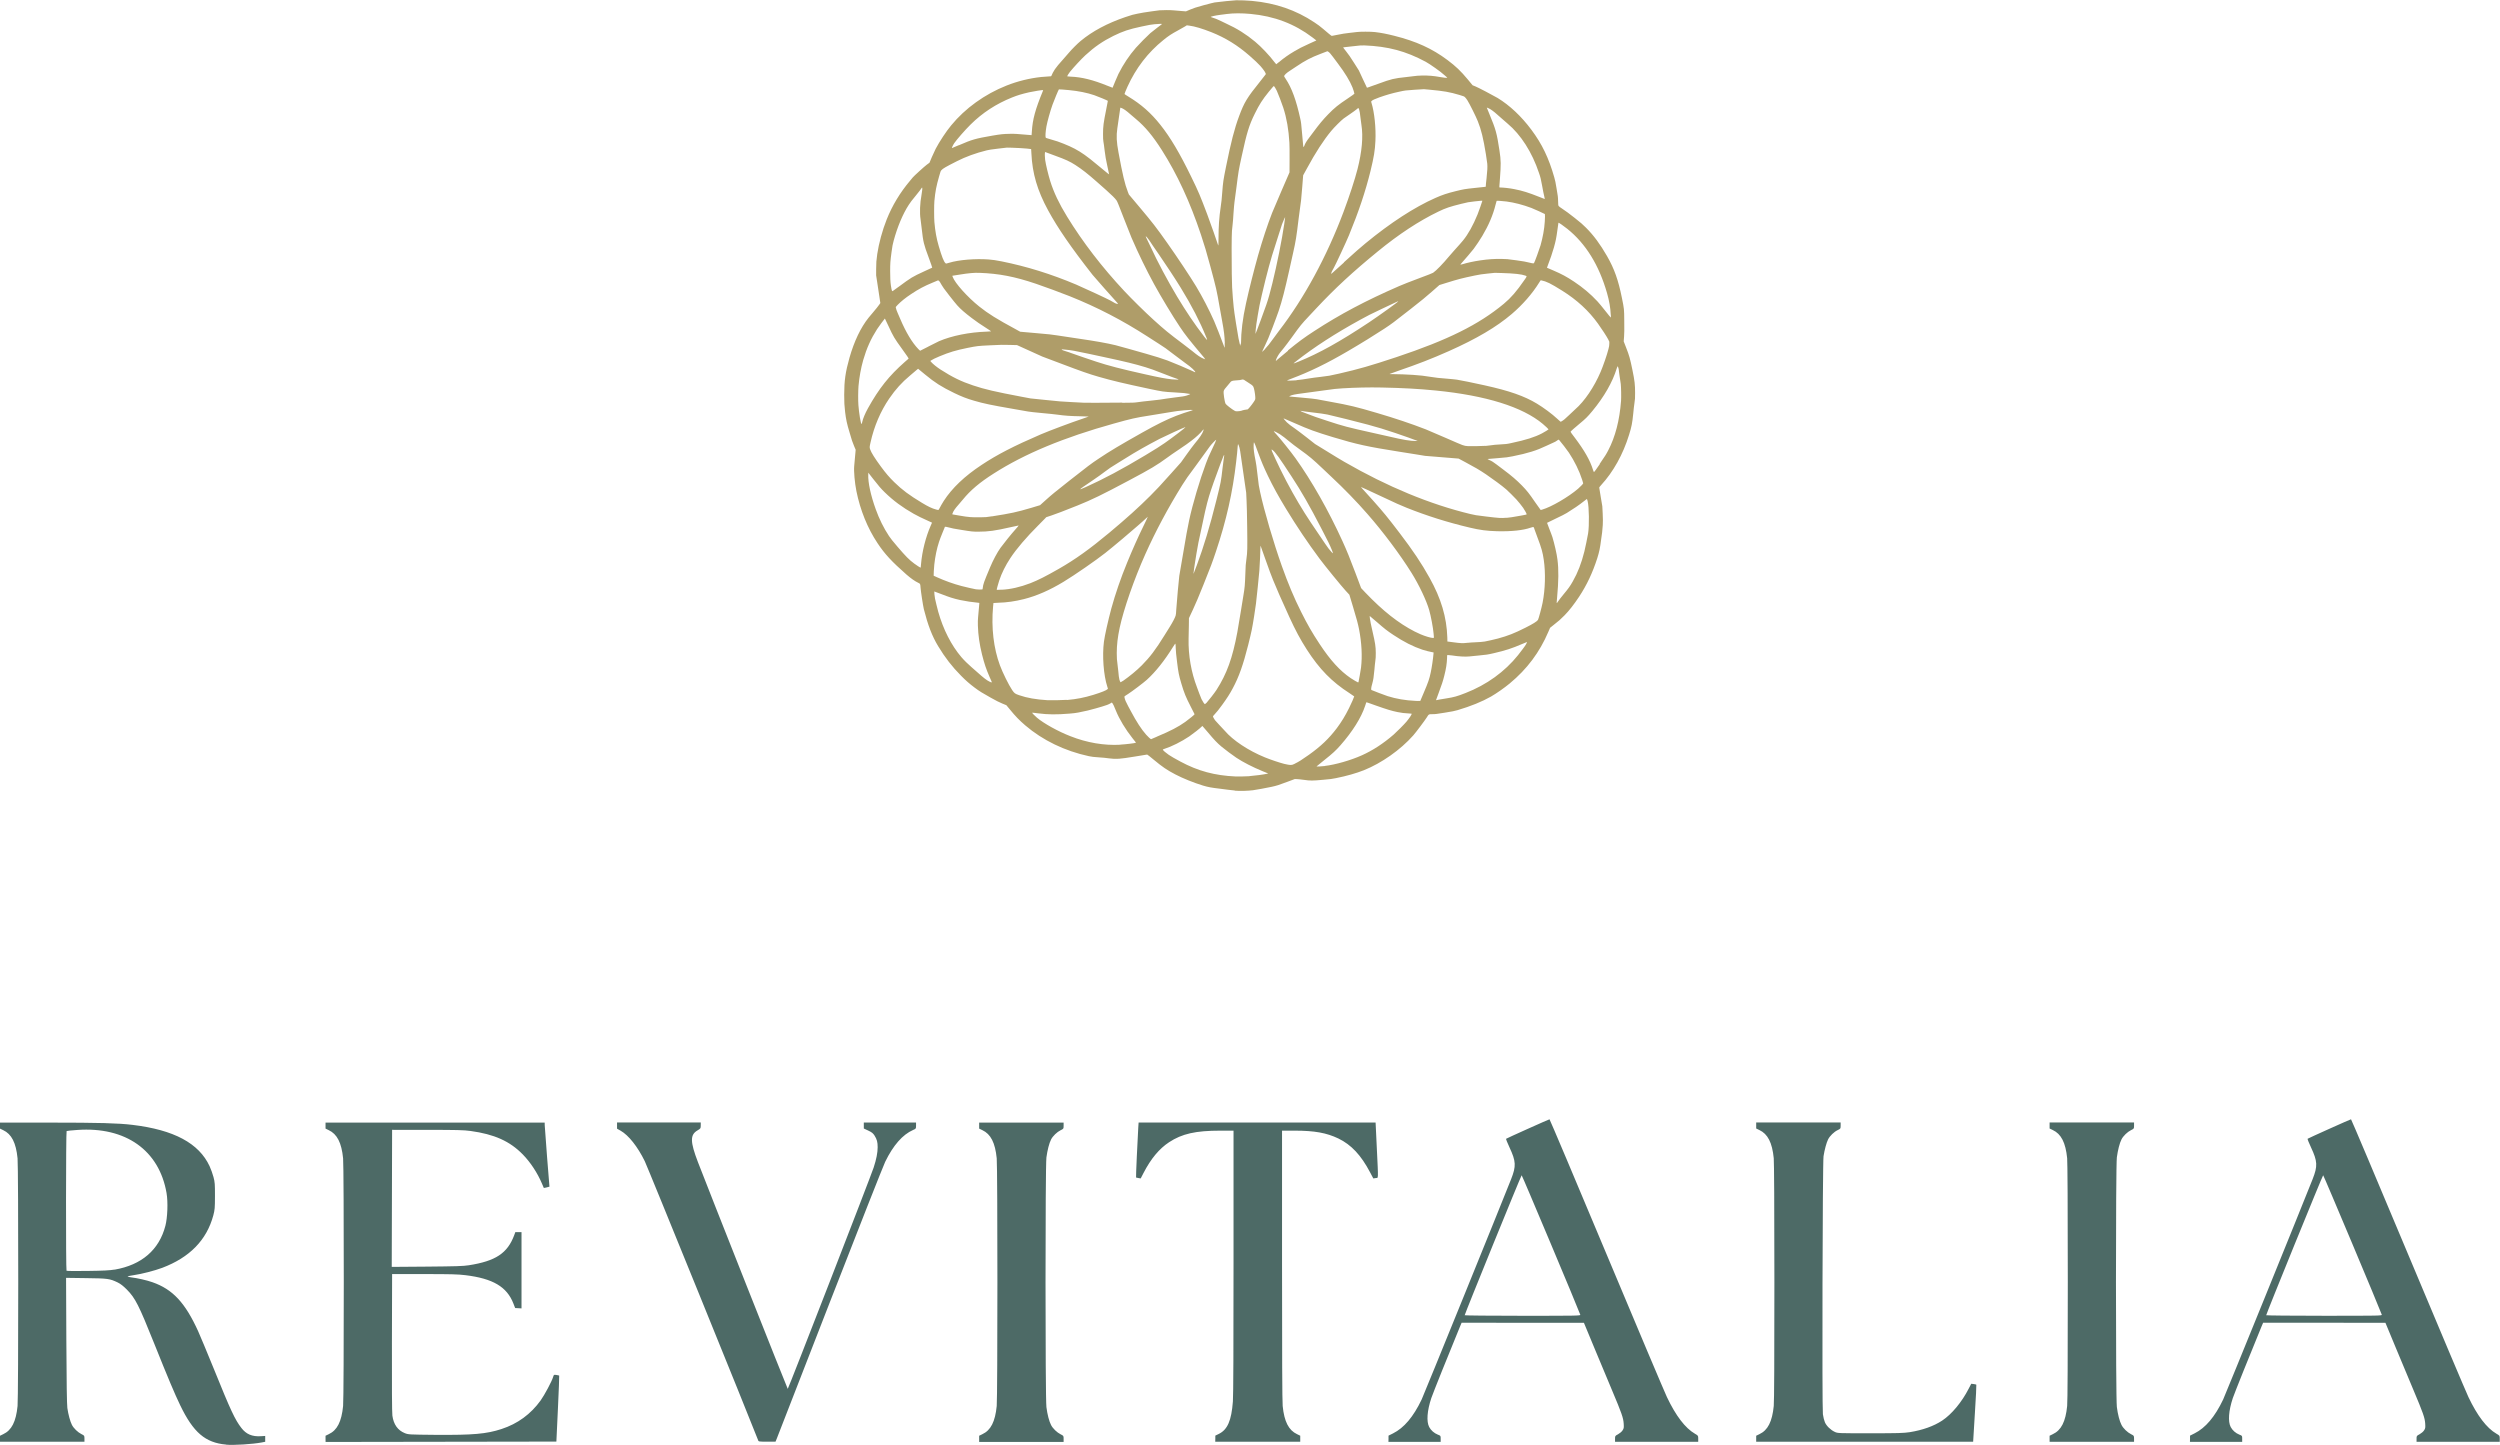 <svg xmlns="http://www.w3.org/2000/svg" xml:space="preserve" id="svg1" version="1.1" viewBox="0 0 27.47 15.875" height="15.875mm" width="27.47mm"><defs id="defs1"></defs><g transform="translate(344.665,289.992)" id="layer1"><path id="path2" d="m -331.099,-281.306 c -0.014,-10e-4 -0.046,-0.005 -0.071,-0.008 -0.025,-0.004 -0.067,-0.009 -0.093,-0.012 -0.093,-0.011 -0.126,-0.017 -0.183,-0.034 -0.099,-0.03 -0.221,-0.079 -0.303,-0.122 -0.092,-0.048 -0.145,-0.084 -0.236,-0.16 -0.039,-0.033 -0.073,-0.059 -0.075,-0.059 -0.002,0 -0.063,0.01 -0.135,0.022 -0.17,0.028 -0.204,0.03 -0.283,0.02 -0.051,-0.007 -0.059,-0.007 -0.111,-0.011 -0.061,-0.004 -0.076,-0.006 -0.111,-0.013 -0.265,-0.057 -0.507,-0.174 -0.7,-0.339 -0.064,-0.055 -0.107,-0.099 -0.169,-0.175 l -0.038,-0.046 -0.046,-0.019 c -0.036,-0.015 -0.064,-0.029 -0.128,-0.065 -0.088,-0.049 -0.123,-0.07 -0.177,-0.111 -0.052,-0.039 -0.095,-0.076 -0.148,-0.13 -0.097,-0.098 -0.175,-0.198 -0.252,-0.326 -0.065,-0.108 -0.112,-0.23 -0.156,-0.405 -0.009,-0.038 -0.033,-0.194 -0.036,-0.236 -0.003,-0.042 -0.003,-0.043 -0.025,-0.053 -0.038,-0.018 -0.079,-0.047 -0.13,-0.091 -0.161,-0.142 -0.238,-0.224 -0.318,-0.345 -0.109,-0.163 -0.19,-0.363 -0.232,-0.572 -0.018,-0.089 -0.03,-0.221 -0.024,-0.276 10e-4,-0.012 0.005,-0.057 0.009,-0.1 l 0.007,-0.078 -0.017,-0.04 c -0.009,-0.022 -0.019,-0.049 -0.023,-0.06 -0.003,-0.011 -0.016,-0.052 -0.027,-0.09 -0.029,-0.095 -0.039,-0.143 -0.049,-0.225 -0.008,-0.069 -0.01,-0.105 -0.01,-0.188 5e-5,-0.156 0.014,-0.252 0.058,-0.408 0.052,-0.182 0.123,-0.331 0.21,-0.44 0.009,-0.012 0.03,-0.037 0.047,-0.056 0.035,-0.041 0.058,-0.07 0.072,-0.09 l 0.01,-0.015 -0.012,-0.081 c -0.007,-0.044 -0.017,-0.113 -0.023,-0.152 l -0.011,-0.071 10e-5,-0.068 c 1.1e-4,-0.07 0.002,-0.096 0.012,-0.166 0.017,-0.116 0.056,-0.261 0.104,-0.381 0.061,-0.153 0.148,-0.297 0.258,-0.427 0.015,-0.017 0.028,-0.033 0.029,-0.035 0.009,-0.012 0.127,-0.12 0.153,-0.139 l 0.03,-0.022 0.026,-0.062 c 0.015,-0.034 0.034,-0.075 0.042,-0.091 0.041,-0.078 0.115,-0.191 0.17,-0.257 0.154,-0.188 0.369,-0.343 0.609,-0.438 0.121,-0.048 0.251,-0.08 0.38,-0.094 0.026,-0.003 0.094,-0.008 0.108,-0.008 0.002,-10e-6 0.004,-0.003 0.006,-0.008 0.004,-0.013 0.021,-0.045 0.037,-0.069 0.019,-0.027 0.044,-0.058 0.093,-0.112 0.021,-0.023 0.049,-0.055 0.062,-0.071 0.03,-0.036 0.094,-0.1 0.128,-0.128 0.13,-0.108 0.294,-0.195 0.49,-0.262 0.03,-0.01 0.065,-0.021 0.078,-0.025 0.026,-0.007 0.086,-0.019 0.122,-0.025 0.013,-0.002 0.051,-0.008 0.087,-0.013 0.035,-0.005 0.075,-0.011 0.09,-0.012 0.037,-0.003 0.12,-0.003 0.157,8.4e-4 0.017,0.002 0.054,0.005 0.082,0.007 l 0.051,0.004 0.047,-0.02 c 0.043,-0.018 0.054,-0.021 0.149,-0.048 0.057,-0.015 0.11,-0.029 0.119,-0.03 0.048,-0.007 0.207,-0.023 0.237,-0.024 0.039,-0.001 0.124,0.002 0.175,0.007 0.258,0.024 0.48,0.1 0.683,0.235 0.041,0.027 0.064,0.044 0.099,0.074 0.051,0.044 0.083,0.07 0.088,0.073 0.005,0.003 0.008,0.003 0.07,-0.01 0.049,-0.01 0.079,-0.015 0.125,-0.02 0.033,-0.004 0.072,-0.008 0.086,-0.01 0.035,-0.005 0.152,-0.005 0.198,2.4e-4 0.068,0.008 0.13,0.02 0.213,0.041 0.24,0.06 0.417,0.141 0.584,0.266 0.092,0.069 0.145,0.119 0.224,0.214 l 0.053,0.064 0.03,0.012 c 0.029,0.011 0.198,0.1 0.244,0.127 0.133,0.081 0.262,0.202 0.372,0.35 0.117,0.157 0.19,0.308 0.251,0.522 0.01,0.034 0.015,0.058 0.026,0.127 0.014,0.082 0.015,0.087 0.016,0.133 10e-4,0.043 0.002,0.048 0.006,0.055 0.003,0.005 0.016,0.015 0.048,0.036 0.032,0.021 0.066,0.046 0.127,0.094 0.072,0.057 0.088,0.071 0.126,0.109 0.085,0.085 0.155,0.18 0.231,0.312 0.08,0.14 0.123,0.261 0.163,0.458 0.025,0.125 0.025,0.119 0.026,0.255 10e-4,0.105 10e-4,0.126 -0.002,0.172 l -0.004,0.052 0.026,0.067 c 0.035,0.089 0.044,0.121 0.07,0.248 0.025,0.121 0.029,0.162 0.029,0.252 0,0.062 -3.4e-4,0.067 -0.007,0.111 -0.004,0.026 -0.01,0.076 -0.013,0.113 -0.011,0.109 -0.018,0.145 -0.046,0.235 -0.066,0.215 -0.174,0.409 -0.308,0.554 -0.011,0.012 -0.02,0.024 -0.02,0.026 0,0.002 0.008,0.049 0.017,0.105 l 0.017,0.101 0.004,0.077 c 0.003,0.068 0.003,0.084 10e-4,0.129 -0.002,0.028 -0.005,0.064 -0.007,0.08 -0.002,0.015 -0.007,0.048 -0.01,0.072 -0.013,0.103 -0.021,0.14 -0.043,0.211 -0.051,0.159 -0.115,0.296 -0.201,0.426 -0.056,0.084 -0.107,0.15 -0.159,0.203 -0.042,0.043 -0.065,0.063 -0.119,0.105 l -0.04,0.032 -0.019,0.044 c -0.095,0.224 -0.234,0.41 -0.425,0.568 -0.058,0.048 -0.142,0.107 -0.204,0.143 -0.1,0.057 -0.224,0.107 -0.369,0.15 -0.036,0.01 -0.054,0.014 -0.142,0.028 -0.092,0.015 -0.103,0.016 -0.132,0.016 -0.042,0 -0.042,-3.8e-4 -0.064,0.036 -0.02,0.032 -0.122,0.168 -0.149,0.198 -0.14,0.158 -0.347,0.304 -0.542,0.382 -0.083,0.033 -0.191,0.064 -0.307,0.087 -0.043,0.009 -0.06,0.011 -0.14,0.018 -0.116,0.011 -0.144,0.011 -0.212,8e-4 -0.026,-0.004 -0.059,-0.007 -0.074,-0.008 l -0.026,-10e-4 -0.083,0.031 c -0.089,0.034 -0.118,0.043 -0.174,0.055 -0.05,0.011 -0.171,0.033 -0.202,0.037 -0.058,0.007 -0.139,0.01 -0.199,0.005 z m 0.163,-0.158 c 0.064,-0.005 0.153,-0.017 0.194,-0.026 l 0.012,-0.003 -0.066,-0.027 c -0.101,-0.041 -0.212,-0.098 -0.284,-0.146 -0.038,-0.025 -0.125,-0.09 -0.162,-0.121 -0.047,-0.039 -0.085,-0.079 -0.149,-0.156 -0.033,-0.04 -0.061,-0.072 -0.062,-0.072 -8.8e-4,0 -0.003,0.002 -0.006,0.005 -0.016,0.018 -0.094,0.079 -0.139,0.11 -0.085,0.057 -0.194,0.112 -0.274,0.137 -0.01,0.003 -0.016,0.006 -0.016,0.008 0,0.007 0.034,0.036 0.065,0.057 0.035,0.023 0.06,0.037 0.128,0.074 0.193,0.104 0.378,0.154 0.608,0.164 0.026,10e-4 0.119,-7.7e-4 0.151,-0.003 z m 0.829,-0.112 c 0.114,-0.013 0.285,-0.062 0.407,-0.117 0.12,-0.054 0.235,-0.129 0.348,-0.227 0.037,-0.033 0.113,-0.109 0.141,-0.142 0.035,-0.042 0.061,-0.082 0.057,-0.088 -6.2e-4,-10e-4 -0.017,-0.002 -0.036,-0.003 -0.041,-0.001 -0.074,-0.006 -0.12,-0.015 -0.064,-0.013 -0.116,-0.029 -0.235,-0.071 -0.083,-0.03 -0.106,-0.038 -0.107,-0.036 -2.7e-4,4.1e-4 -0.006,0.018 -0.013,0.039 -0.042,0.129 -0.139,0.283 -0.271,0.433 -0.05,0.057 -0.088,0.092 -0.174,0.16 -0.045,0.036 -0.084,0.067 -0.086,0.07 -0.004,0.004 -0.004,0.004 0.027,0.003 0.017,-7.8e-4 0.044,-0.003 0.061,-0.005 z m -0.33,-0.025 c 0.045,-0.022 0.073,-0.04 0.154,-0.097 0.132,-0.094 0.221,-0.179 0.307,-0.293 0.05,-0.067 0.092,-0.135 0.134,-0.22 0.025,-0.05 0.057,-0.123 0.057,-0.129 0,-9.7e-4 -0.023,-0.017 -0.051,-0.035 -0.195,-0.125 -0.331,-0.264 -0.47,-0.48 -0.071,-0.111 -0.124,-0.209 -0.193,-0.36 -0.091,-0.199 -0.139,-0.309 -0.178,-0.405 -0.029,-0.072 -0.034,-0.087 -0.088,-0.238 -0.025,-0.072 -0.047,-0.133 -0.048,-0.135 -0.001,-0.003 -0.002,-7.9e-4 -0.002,0.006 -6e-5,0.005 -0.003,0.065 -0.005,0.133 -0.005,0.121 -0.006,0.127 -0.025,0.314 -0.019,0.182 -0.02,0.196 -0.04,0.32 -0.022,0.138 -0.027,0.162 -0.065,0.315 -0.055,0.217 -0.101,0.349 -0.17,0.477 -0.032,0.06 -0.062,0.107 -0.115,0.18 -0.039,0.053 -0.059,0.079 -0.083,0.104 -0.01,0.011 -0.019,0.021 -0.019,0.023 -5e-5,0.006 0.01,0.025 0.022,0.042 0.006,0.008 0.029,0.033 0.05,0.055 0.021,0.022 0.047,0.049 0.057,0.061 0.091,0.107 0.261,0.219 0.442,0.293 0.064,0.026 0.16,0.058 0.21,0.071 0.032,0.008 0.061,0.013 0.077,0.012 0.013,-6e-4 0.018,-0.002 0.041,-0.013 z m -1.919,-0.209 c 0.057,-0.003 0.167,-0.016 0.172,-0.021 5.3e-4,-5.3e-4 -10e-6,-0.002 -10e-4,-0.004 -10e-4,-0.002 -0.018,-0.023 -0.038,-0.048 -0.074,-0.093 -0.143,-0.207 -0.18,-0.299 -0.01,-0.025 -0.021,-0.051 -0.024,-0.057 -0.006,-0.014 -0.019,-0.034 -0.021,-0.034 -8.7e-4,0 -0.008,0.004 -0.015,0.009 -0.018,0.011 -0.05,0.024 -0.094,0.036 -0.02,0.006 -0.051,0.014 -0.069,0.02 -0.057,0.017 -0.113,0.03 -0.19,0.045 -0.028,0.005 -0.055,0.009 -0.096,0.012 -0.147,0.012 -0.238,0.011 -0.347,-0.003 -0.033,-0.004 -0.062,-0.008 -0.064,-0.007 -0.005,8.8e-4 0.026,0.033 0.052,0.055 0.076,0.064 0.235,0.152 0.367,0.203 0.182,0.072 0.37,0.104 0.55,0.094 z m 0.401,-0.087 c 0.151,-0.063 0.237,-0.108 0.314,-0.163 0.04,-0.029 0.104,-0.081 0.102,-0.084 -6.7e-4,-0.002 -0.02,-0.04 -0.043,-0.085 -0.053,-0.103 -0.072,-0.149 -0.103,-0.254 -0.027,-0.092 -0.032,-0.118 -0.046,-0.231 -0.011,-0.088 -0.013,-0.113 -0.015,-0.154 -9e-4,-0.031 -0.002,-0.05 -0.004,-0.051 -0.002,-0.002 -0.009,0.009 -0.027,0.037 -0.093,0.15 -0.191,0.273 -0.287,0.36 -0.033,0.03 -0.164,0.129 -0.205,0.155 -0.02,0.013 -0.038,0.024 -0.039,0.026 -0.002,0.002 -0.002,0.005 -8.8e-4,0.013 0.004,0.023 0.016,0.051 0.04,0.095 0.01,0.018 0.023,0.042 0.029,0.054 0.062,0.117 0.118,0.203 0.169,0.26 0.017,0.02 0.051,0.051 0.054,0.049 6.7e-4,-4e-4 0.028,-0.012 0.061,-0.026 z m 0.546,-0.371 c 0.023,-0.025 0.09,-0.111 0.11,-0.142 0.115,-0.179 0.177,-0.352 0.23,-0.637 0.011,-0.06 0.021,-0.12 0.04,-0.239 0.007,-0.045 0.018,-0.114 0.025,-0.154 0.017,-0.101 0.018,-0.118 0.023,-0.253 0.002,-0.079 0.004,-0.105 0.012,-0.16 0.01,-0.07 0.011,-0.109 0.008,-0.343 -0.002,-0.146 -0.004,-0.24 -0.007,-0.298 l -0.004,-0.084 -0.026,-0.18 c -0.014,-0.099 -0.028,-0.196 -0.031,-0.215 -0.006,-0.047 -0.012,-0.084 -0.018,-0.104 -0.005,-0.017 -0.012,-0.035 -0.015,-0.035 -9.3e-4,0 -0.002,0.009 -0.003,0.02 -0.003,0.042 -0.01,0.118 -0.017,0.173 -0.038,0.334 -0.108,0.647 -0.223,0.989 -0.041,0.122 -0.055,0.16 -0.135,0.359 -0.06,0.149 -0.084,0.206 -0.118,0.279 l -0.043,0.092 -10e-4,0.081 c -7.7e-4,0.045 -0.002,0.11 -0.003,0.145 -0.004,0.183 0.029,0.37 0.093,0.536 0.006,0.014 0.017,0.043 0.024,0.065 0.008,0.021 0.019,0.05 0.025,0.063 0.012,0.025 0.032,0.055 0.037,0.055 0.002,0 0.008,-0.006 0.015,-0.012 z m 2.389,-0.114 c 0.049,-0.115 0.061,-0.15 0.076,-0.222 0.011,-0.05 0.026,-0.151 0.03,-0.203 l 10e-4,-0.016 -0.016,-0.003 c -0.025,-0.004 -0.074,-0.017 -0.106,-0.027 -0.102,-0.034 -0.205,-0.086 -0.319,-0.162 -0.068,-0.045 -0.1,-0.07 -0.181,-0.141 -0.044,-0.038 -0.08,-0.069 -0.08,-0.068 -3e-4,4.1e-4 7.1e-4,0.012 0.002,0.025 0.004,0.03 0.012,0.072 0.03,0.149 0.028,0.121 0.035,0.162 0.035,0.234 5e-5,0.043 -8e-4,0.058 -0.005,0.086 -0.003,0.018 -0.007,0.062 -0.01,0.097 -0.007,0.079 -0.012,0.111 -0.024,0.154 -0.012,0.041 -0.015,0.065 -0.008,0.069 0.011,0.006 0.152,0.059 0.177,0.067 0.095,0.03 0.196,0.047 0.304,0.052 0.02,9.3e-4 0.04,0.002 0.045,0.001 l 0.01,-2.7e-4 z m -3.924,0.082 c 0.112,-0.01 0.191,-0.026 0.293,-0.057 0.09,-0.028 0.142,-0.049 0.155,-0.062 l 0.005,-0.006 -0.007,-0.022 c -0.041,-0.125 -0.057,-0.34 -0.037,-0.494 0.009,-0.069 0.046,-0.233 0.081,-0.364 0.044,-0.16 0.104,-0.335 0.174,-0.505 0.059,-0.144 0.119,-0.279 0.178,-0.399 0.038,-0.079 0.048,-0.099 0.048,-0.104 0,-10e-4 -0.004,0.002 -0.009,0.008 -0.005,0.006 -0.026,0.024 -0.046,0.042 -0.02,0.017 -0.046,0.04 -0.058,0.051 -0.05,0.045 -0.27,0.231 -0.353,0.296 -0.097,0.077 -0.338,0.244 -0.459,0.317 -0.152,0.092 -0.293,0.154 -0.435,0.19 -0.094,0.024 -0.191,0.038 -0.284,0.04 -0.028,7.3e-4 -0.051,0.002 -0.051,0.003 -5.1e-4,8.2e-4 -0.002,0.018 -0.004,0.039 -0.021,0.234 0.006,0.458 0.075,0.645 0.031,0.083 0.097,0.217 0.135,0.273 0.024,0.035 0.03,0.04 0.077,0.056 0.086,0.03 0.184,0.047 0.312,0.055 0.03,0.002 0.177,-8.4e-4 0.211,-0.004 z m 4.093,-0.005 c 0.012,-0.002 0.048,-0.008 0.079,-0.013 0.082,-0.013 0.116,-0.022 0.21,-0.059 0.232,-0.09 0.431,-0.234 0.577,-0.416 0.037,-0.047 0.078,-0.101 0.087,-0.118 0.009,-0.015 0.013,-0.026 0.01,-0.026 -10e-4,0 -0.025,0.01 -0.054,0.022 -0.106,0.046 -0.182,0.071 -0.304,0.099 -0.072,0.017 -0.088,0.019 -0.174,0.027 -0.044,0.004 -0.089,0.009 -0.101,0.01 -0.042,0.005 -0.125,-3.5e-4 -0.189,-0.011 -0.014,-0.002 -0.032,-0.004 -0.04,-0.004 l -0.014,6.4e-4 -10e-4,0.035 c -0.002,0.058 -0.011,0.116 -0.03,0.19 -0.014,0.057 -0.029,0.103 -0.063,0.193 -0.015,0.041 -0.028,0.075 -0.028,0.076 0,0.001 0.003,0.001 0.007,-2e-5 0.004,-10e-4 0.017,-0.004 0.029,-0.006 z m -4.916,-0.193 c -0.002,-0.004 -0.013,-0.03 -0.026,-0.059 -0.036,-0.083 -0.055,-0.138 -0.081,-0.241 -0.028,-0.112 -0.043,-0.216 -0.046,-0.32 -9.4e-4,-0.042 -4.1e-4,-0.062 0.002,-0.089 0.005,-0.045 0.014,-0.151 0.014,-0.157 0,-0.004 -0.002,-0.004 -0.021,-0.006 -0.051,-0.004 -0.129,-0.016 -0.191,-0.029 -0.072,-0.016 -0.119,-0.031 -0.211,-0.067 -0.039,-0.015 -0.072,-0.028 -0.072,-0.027 -0.002,0.002 0.003,0.054 0.008,0.079 0.005,0.025 0.024,0.101 0.035,0.143 0.055,0.195 0.144,0.37 0.255,0.5 0.026,0.031 0.077,0.081 0.109,0.108 0.015,0.013 0.044,0.038 0.065,0.057 0.067,0.06 0.102,0.088 0.135,0.104 0.024,0.012 0.026,0.012 0.022,0.003 z m 1.437,-0.009 c 0.08,-0.056 0.152,-0.115 0.212,-0.175 0.088,-0.089 0.151,-0.171 0.249,-0.33 0.018,-0.029 0.044,-0.071 0.058,-0.093 0.029,-0.046 0.058,-0.101 0.064,-0.123 0.003,-0.011 0.005,-0.027 0.007,-0.068 0.002,-0.047 0.031,-0.364 0.033,-0.368 5.4e-4,-8.7e-4 0.017,-0.098 0.037,-0.216 0.038,-0.226 0.053,-0.309 0.071,-0.393 0.038,-0.178 0.116,-0.442 0.185,-0.627 0.021,-0.057 0.03,-0.078 0.063,-0.147 0.037,-0.078 0.051,-0.11 0.05,-0.113 -10e-4,-0.004 -0.048,0.044 -0.068,0.07 -0.01,0.013 -0.033,0.045 -0.052,0.072 -0.019,0.027 -0.068,0.095 -0.109,0.15 -0.083,0.111 -0.103,0.14 -0.144,0.205 -0.156,0.251 -0.294,0.509 -0.407,0.762 -0.123,0.275 -0.238,0.605 -0.281,0.807 -0.022,0.103 -0.032,0.189 -0.032,0.278 -1e-5,0.054 0.002,0.082 0.009,0.131 0.002,0.016 0.006,0.048 0.008,0.07 0.003,0.041 0.008,0.075 0.012,0.091 0.003,0.013 0.011,0.029 0.013,0.029 0.001,0 0.011,-0.006 0.023,-0.014 z m 2.592,0.011 c 0.003,-0.011 0.025,-0.135 0.028,-0.16 0.015,-0.127 0.007,-0.273 -0.022,-0.423 -0.013,-0.063 -0.022,-0.099 -0.066,-0.245 l -0.04,-0.133 -0.039,-0.042 c -0.046,-0.05 -0.229,-0.274 -0.29,-0.356 -0.125,-0.168 -0.249,-0.352 -0.367,-0.546 -0.083,-0.136 -0.146,-0.251 -0.2,-0.364 -0.051,-0.108 -0.066,-0.143 -0.113,-0.27 -0.042,-0.114 -0.041,-0.112 -0.043,-0.066 -0.002,0.041 0.005,0.093 0.022,0.176 0.005,0.024 0.012,0.071 0.02,0.146 0.015,0.129 0.014,0.123 0.029,0.193 0.044,0.205 0.149,0.561 0.239,0.814 0.068,0.191 0.133,0.347 0.212,0.504 0.069,0.138 0.12,0.227 0.204,0.354 0.119,0.18 0.223,0.293 0.34,0.373 0.024,0.016 0.078,0.048 0.082,0.048 8.1e-4,0 0.002,-0.002 0.003,-0.004 z m 1.203,-0.433 c 0.021,-0.002 0.052,-0.005 0.07,-0.005 0.051,-0.002 0.093,-0.005 0.115,-0.009 0.03,-0.005 0.102,-0.022 0.145,-0.033 0.11,-0.03 0.179,-0.057 0.302,-0.119 0.083,-0.042 0.124,-0.067 0.137,-0.085 0.006,-0.008 0.041,-0.137 0.051,-0.189 0.029,-0.149 0.034,-0.326 0.013,-0.471 -0.012,-0.084 -0.025,-0.13 -0.071,-0.251 -0.012,-0.032 -0.025,-0.069 -0.03,-0.082 -0.004,-0.014 -0.009,-0.026 -0.01,-0.026 -0.003,-0.003 -0.015,-0.002 -0.033,0.005 -0.083,0.029 -0.21,0.043 -0.369,0.039 -0.112,-0.003 -0.189,-0.013 -0.298,-0.039 -0.246,-0.058 -0.476,-0.131 -0.694,-0.218 -0.077,-0.031 -0.102,-0.042 -0.308,-0.139 -0.107,-0.05 -0.195,-0.091 -0.196,-0.09 -6.4e-4,6.4e-4 0.005,0.007 0.012,0.015 0.007,0.007 0.062,0.069 0.123,0.136 0.112,0.126 0.155,0.178 0.29,0.355 0.144,0.189 0.241,0.333 0.329,0.492 0.127,0.227 0.188,0.433 0.195,0.654 l 10e-4,0.046 0.006,6.2e-4 c 0.004,3.4e-4 0.028,0.004 0.054,0.007 0.088,0.012 0.109,0.013 0.164,0.006 z m -0.374,-0.058 c -5.5e-4,-0.003 -0.003,-0.024 -0.004,-0.046 -0.005,-0.06 -0.03,-0.193 -0.048,-0.255 -0.03,-0.105 -0.111,-0.276 -0.194,-0.409 -0.126,-0.202 -0.313,-0.452 -0.486,-0.649 -0.115,-0.132 -0.259,-0.28 -0.393,-0.405 -0.029,-0.027 -0.07,-0.066 -0.093,-0.088 -0.117,-0.111 -0.147,-0.136 -0.258,-0.216 -0.041,-0.029 -0.089,-0.066 -0.109,-0.083 -0.043,-0.036 -0.079,-0.064 -0.108,-0.083 -0.024,-0.015 -0.062,-0.035 -0.067,-0.033 -0.002,4.1e-4 0.011,0.015 0.03,0.036 0.04,0.043 0.161,0.194 0.208,0.26 0.179,0.25 0.363,0.574 0.517,0.912 0.049,0.107 0.083,0.192 0.143,0.351 l 0.062,0.165 0.047,0.05 c 0.193,0.202 0.365,0.337 0.541,0.427 0.02,0.01 0.049,0.024 0.064,0.03 0.051,0.022 0.115,0.041 0.139,0.041 0.008,1.6e-4 0.008,-1.8e-4 0.007,-0.006 z m 1.355,-0.384 c 0.019,-0.027 0.046,-0.063 0.069,-0.09 0.055,-0.066 0.072,-0.09 0.102,-0.143 0.055,-0.096 0.095,-0.2 0.127,-0.328 0.011,-0.045 0.033,-0.152 0.041,-0.198 0.014,-0.085 0.011,-0.294 -0.005,-0.355 -0.004,-0.015 -0.007,-0.024 -0.009,-0.024 -7.1e-4,0 -0.014,0.01 -0.03,0.023 -0.054,0.043 -0.119,0.087 -0.189,0.13 -0.025,0.015 -0.058,0.032 -0.126,0.064 -0.051,0.024 -0.092,0.044 -0.092,0.045 -3.2e-4,9.5e-4 0.011,0.03 0.024,0.064 0.014,0.034 0.029,0.076 0.035,0.093 0.021,0.069 0.048,0.184 0.055,0.244 0.015,0.111 0.013,0.241 -0.004,0.424 -0.005,0.051 -0.005,0.056 -0.002,0.056 10e-4,0 0.004,-0.002 0.005,-0.005 z m -6.106,-0.141 c 0.096,-0.004 0.206,-0.029 0.317,-0.072 0.086,-0.034 0.164,-0.073 0.311,-0.157 0.182,-0.104 0.341,-0.218 0.558,-0.399 0.189,-0.158 0.324,-0.28 0.448,-0.404 0.077,-0.077 0.101,-0.103 0.23,-0.247 l 0.108,-0.121 0.062,-0.087 c 0.034,-0.048 0.074,-0.101 0.088,-0.118 0.058,-0.069 0.085,-0.11 0.096,-0.144 0.004,-0.014 0.002,-0.017 -0.005,-0.007 -0.028,0.036 -0.073,0.078 -0.13,0.121 -0.035,0.027 -0.055,0.041 -0.144,0.101 -0.041,0.027 -0.094,0.064 -0.118,0.082 -0.112,0.082 -0.183,0.125 -0.419,0.25 -0.302,0.161 -0.408,0.212 -0.564,0.275 -0.163,0.065 -0.233,0.092 -0.287,0.11 l -0.06,0.02 -0.013,0.014 c -0.007,0.008 -0.041,0.042 -0.074,0.075 -0.132,0.132 -0.239,0.257 -0.307,0.36 -0.054,0.082 -0.095,0.164 -0.123,0.248 -0.012,0.037 -0.029,0.1 -0.027,0.101 6.4e-4,6.3e-4 0.007,7.2e-4 0.013,1.8e-4 0.007,-5.2e-4 0.025,-10e-4 0.041,-0.002 z m -0.216,-0.003 c 0.008,-10e-4 0.008,-10e-4 0.009,-0.013 0.005,-0.047 0.011,-0.063 0.081,-0.23 0.032,-0.077 0.08,-0.167 0.115,-0.215 0.03,-0.042 0.122,-0.156 0.161,-0.199 0.024,-0.027 0.04,-0.046 0.038,-0.046 -0.002,-3.4e-4 -0.042,0.008 -0.089,0.019 -0.171,0.039 -0.244,0.049 -0.351,0.049 -0.068,-2e-5 -0.071,-3.8e-4 -0.198,-0.021 -0.071,-0.011 -0.1,-0.017 -0.119,-0.023 -0.014,-0.004 -0.031,-0.008 -0.039,-0.009 l -0.014,-10e-4 -0.027,0.066 c -0.015,0.036 -0.032,0.081 -0.038,0.1 -0.025,0.076 -0.042,0.16 -0.052,0.25 -0.003,0.032 -0.009,0.121 -0.007,0.122 4e-4,3.2e-4 0.016,0.008 0.035,0.016 0.089,0.04 0.177,0.072 0.271,0.097 0.046,0.012 0.134,0.032 0.157,0.036 0.022,0.003 0.054,0.004 0.067,0.002 z m 2.361,-0.264 c 0.076,-0.205 0.144,-0.429 0.216,-0.718 0.05,-0.199 0.051,-0.208 0.067,-0.349 0.005,-0.042 0.011,-0.091 0.014,-0.109 0.006,-0.037 0.006,-0.036 0.003,-0.036 -0.003,0 -0.006,0.008 -0.04,0.096 -0.057,0.151 -0.1,0.273 -0.125,0.355 -0.029,0.098 -0.048,0.181 -0.117,0.511 -0.005,0.023 -0.014,0.078 -0.022,0.123 -0.007,0.045 -0.015,0.09 -0.016,0.1 -0.004,0.019 -0.016,0.11 -0.016,0.116 2.1e-4,0.005 7.8e-4,0.004 0.035,-0.087 z m -3.033,0.02 c 5.3e-4,-0.003 0.002,-0.018 0.003,-0.033 0.012,-0.143 0.052,-0.3 0.107,-0.425 0.008,-0.017 0.014,-0.032 0.014,-0.032 0,-3e-4 -0.024,-0.011 -0.052,-0.024 -0.062,-0.028 -0.1,-0.046 -0.15,-0.074 -0.122,-0.069 -0.223,-0.143 -0.318,-0.236 -0.042,-0.041 -0.066,-0.069 -0.127,-0.147 l -0.053,-0.068 -6.8e-4,0.022 c -0.003,0.087 0.027,0.226 0.082,0.379 0.038,0.106 0.088,0.208 0.146,0.295 0.02,0.03 0.038,0.052 0.094,0.118 0.091,0.106 0.127,0.143 0.184,0.185 0.021,0.016 0.064,0.044 0.069,0.044 8.7e-4,8e-5 0.002,-0.002 0.003,-0.005 z m 4.519,-0.186 c -0.025,-0.061 -0.043,-0.098 -0.117,-0.24 -0.131,-0.253 -0.218,-0.405 -0.327,-0.571 -0.137,-0.21 -0.178,-0.267 -0.209,-0.291 -0.008,-0.006 -0.01,-0.007 -0.011,-0.004 -9.6e-4,0.005 0.007,0.027 0.015,0.041 0.003,0.006 0.016,0.034 0.028,0.062 0.024,0.054 0.079,0.166 0.119,0.242 0.089,0.169 0.178,0.319 0.271,0.458 0.018,0.027 0.064,0.096 0.102,0.151 0.037,0.056 0.078,0.115 0.091,0.132 0.023,0.03 0.047,0.056 0.049,0.051 4.6e-4,-10e-4 -0.005,-0.015 -0.011,-0.031 z m 1.918,-0.357 c 0.034,-0.003 0.069,-0.008 0.151,-0.023 0.057,-0.01 0.07,-0.013 0.07,-0.016 2e-5,-0.007 -0.021,-0.045 -0.038,-0.07 -0.016,-0.023 -0.053,-0.069 -0.075,-0.093 -0.023,-0.025 -0.092,-0.094 -0.111,-0.11 -0.046,-0.04 -0.149,-0.116 -0.223,-0.166 -0.075,-0.05 -0.117,-0.075 -0.226,-0.133 l -0.075,-0.04 -0.184,-0.015 -0.184,-0.015 -0.091,-0.015 c -0.05,-0.008 -0.138,-0.022 -0.195,-0.031 -0.348,-0.055 -0.463,-0.08 -0.728,-0.16 -0.191,-0.058 -0.266,-0.085 -0.416,-0.152 -0.068,-0.03 -0.125,-0.055 -0.125,-0.054 -0.002,0.002 0.019,0.027 0.036,0.044 0.02,0.019 0.044,0.038 0.097,0.074 0.019,0.013 0.075,0.056 0.124,0.094 l 0.089,0.07 0.114,0.07 c 0.118,0.073 0.148,0.091 0.208,0.126 0.473,0.273 0.94,0.466 1.384,0.573 0.051,0.012 0.06,0.014 0.17,0.027 0.147,0.018 0.166,0.019 0.227,0.014 z m -5.656,-0.016 c 0.211,-0.033 0.272,-0.046 0.434,-0.094 l 0.096,-0.029 0.069,-0.062 c 0.06,-0.054 0.092,-0.08 0.254,-0.208 0.197,-0.155 0.24,-0.188 0.322,-0.242 0.122,-0.082 0.233,-0.148 0.48,-0.287 0.155,-0.087 0.263,-0.141 0.373,-0.184 0.042,-0.017 0.127,-0.045 0.162,-0.055 0.01,-0.003 0.019,-0.006 0.019,-0.007 0,-0.008 -0.168,0.007 -0.245,0.022 -0.042,0.008 -0.104,0.018 -0.238,0.039 -0.143,0.022 -0.196,0.034 -0.385,0.087 -0.55,0.153 -0.979,0.331 -1.32,0.549 -0.153,0.097 -0.255,0.183 -0.339,0.286 -0.012,0.015 -0.033,0.039 -0.045,0.053 -0.04,0.045 -0.06,0.073 -0.069,0.1 -0.002,0.007 -0.003,0.009 -5.5e-4,0.01 10e-4,5e-4 0.038,0.007 0.081,0.014 0.097,0.017 0.132,0.019 0.224,0.018 0.065,-9.6e-4 0.067,-10e-4 0.129,-0.011 z m -0.578,-0.083 c 0.01,-0.021 0.034,-0.061 0.05,-0.087 0.092,-0.142 0.229,-0.272 0.415,-0.395 0.17,-0.113 0.354,-0.208 0.651,-0.336 0.093,-0.04 0.336,-0.131 0.456,-0.171 0.039,-0.013 0.071,-0.024 0.071,-0.025 0,-7.4e-4 -0.041,-0.002 -0.09,-0.003 -0.111,-0.002 -0.173,-0.006 -0.257,-0.018 -0.02,-0.003 -0.094,-0.011 -0.163,-0.017 -0.079,-0.007 -0.137,-0.014 -0.155,-0.017 -0.015,-0.003 -0.092,-0.017 -0.171,-0.03 -0.237,-0.041 -0.318,-0.058 -0.424,-0.089 -0.08,-0.023 -0.138,-0.046 -0.217,-0.084 -0.142,-0.069 -0.213,-0.114 -0.324,-0.206 -0.04,-0.033 -0.074,-0.061 -0.074,-0.061 -7.4e-4,0 -0.011,0.008 -0.022,0.018 -0.011,0.01 -0.042,0.035 -0.067,0.057 -0.09,0.075 -0.158,0.15 -0.228,0.252 -0.096,0.14 -0.167,0.307 -0.206,0.484 -0.011,0.049 -0.011,0.053 -0.004,0.074 0.011,0.035 0.053,0.101 0.117,0.188 0.056,0.076 0.092,0.118 0.148,0.173 0.087,0.085 0.165,0.143 0.306,0.228 0.066,0.04 0.11,0.061 0.152,0.072 0.028,0.008 0.029,0.008 0.036,-0.007 z m 6.627,0.008 c 0.098,-0.028 0.287,-0.138 0.393,-0.229 0.027,-0.024 0.056,-0.054 0.056,-0.059 0,-0.002 -0.005,-0.019 -0.011,-0.038 -0.032,-0.1 -0.085,-0.207 -0.146,-0.299 -0.015,-0.023 -0.092,-0.124 -0.106,-0.138 -0.006,-0.007 -0.011,-0.006 -0.021,0.003 -0.009,0.008 -0.033,0.021 -0.056,0.03 -0.008,0.003 -0.035,0.016 -0.061,0.028 -0.11,0.053 -0.205,0.083 -0.375,0.117 -0.056,0.011 -0.062,0.012 -0.161,0.02 -0.057,0.005 -0.105,0.009 -0.108,0.009 -0.009,3e-5 -0.004,0.004 0.014,0.012 0.023,0.009 0.047,0.024 0.078,0.048 0.014,0.011 0.047,0.035 0.073,0.055 0.096,0.072 0.147,0.116 0.208,0.178 0.054,0.056 0.077,0.084 0.143,0.181 0.033,0.048 0.061,0.087 0.062,0.087 10e-4,0 0.01,-0.002 0.019,-0.005 z m -5.023,-0.244 c 0.206,-0.093 0.403,-0.198 0.66,-0.352 0.121,-0.073 0.162,-0.099 0.214,-0.135 0.082,-0.057 0.226,-0.167 0.226,-0.172 0,-10e-4 -8.6e-4,-0.002 -0.002,-0.002 -0.007,0 -0.234,0.104 -0.28,0.128 -0.147,0.077 -0.26,0.141 -0.371,0.211 -0.023,0.014 -0.062,0.039 -0.089,0.055 -0.065,0.039 -0.102,0.064 -0.142,0.095 -0.038,0.029 -0.073,0.054 -0.136,0.097 -0.024,0.017 -0.053,0.036 -0.063,0.043 -0.01,0.007 -0.027,0.018 -0.037,0.025 -0.023,0.014 -0.038,0.028 -0.03,0.028 9.9e-4,0 0.023,-0.01 0.049,-0.021 z m 5.653,-0.257 c 0.063,-0.092 0.071,-0.105 0.094,-0.149 0.078,-0.149 0.125,-0.331 0.141,-0.544 0.003,-0.043 0.001,-0.147 -0.003,-0.186 -0.004,-0.032 -0.011,-0.078 -0.015,-0.1 -0.002,-0.008 -0.004,-0.025 -0.005,-0.038 -10e-4,-0.013 -0.003,-0.028 -0.005,-0.033 -0.002,-0.011 -0.008,-0.024 -0.01,-0.024 -8.6e-4,0 -0.005,0.011 -0.009,0.023 -0.046,0.151 -0.139,0.313 -0.268,0.469 -0.056,0.067 -0.072,0.083 -0.147,0.145 -0.044,0.036 -0.091,0.078 -0.093,0.083 -6e-4,0.002 0.019,0.03 0.045,0.063 0.108,0.143 0.17,0.252 0.202,0.356 0.006,0.02 0.008,0.023 0.012,0.023 0.003,-4.2e-4 0.022,-0.027 0.063,-0.087 z m -1.256,-0.198 c 0.015,-10e-4 0.039,-0.004 0.052,-0.006 0.049,-0.007 0.057,-0.007 0.103,-0.01 0.066,-0.003 0.084,-0.005 0.136,-0.017 0.151,-0.032 0.251,-0.063 0.331,-0.105 0.031,-0.016 0.072,-0.042 0.072,-0.045 0,-0.002 -0.041,-0.041 -0.063,-0.059 -0.223,-0.187 -0.624,-0.312 -1.176,-0.367 -0.19,-0.019 -0.362,-0.028 -0.596,-0.033 -0.137,-0.003 -0.29,6.4e-4 -0.428,0.009 -0.07,0.004 -0.085,0.006 -0.221,0.025 -0.08,0.011 -0.176,0.024 -0.213,0.029 -0.093,0.012 -0.121,0.018 -0.145,0.03 -0.008,0.004 -0.008,0.004 -0.003,0.006 0.003,6.4e-4 0.063,0.006 0.133,0.012 0.103,0.009 0.135,0.013 0.167,0.018 0.021,0.004 0.084,0.016 0.14,0.026 0.226,0.041 0.29,0.057 0.518,0.124 0.207,0.061 0.379,0.119 0.539,0.181 0.02,0.008 0.121,0.051 0.224,0.096 0.206,0.09 0.187,0.083 0.238,0.088 0.019,0.002 0.166,-6.9e-4 0.194,-0.003 z m -0.742,-0.054 c -0.034,-0.014 -0.164,-0.06 -0.247,-0.088 -0.122,-0.041 -0.191,-0.062 -0.302,-0.092 -0.091,-0.025 -0.403,-0.103 -0.444,-0.111 -0.033,-0.007 -0.088,-0.014 -0.155,-0.022 -0.027,-0.003 -0.067,-0.008 -0.088,-0.011 -0.021,-0.003 -0.042,-0.006 -0.046,-0.007 l -0.009,-10e-4 0.009,0.006 c 0.005,0.003 0.022,0.011 0.038,0.016 0.016,0.006 0.042,0.016 0.058,0.022 0.036,0.015 0.071,0.027 0.196,0.068 0.17,0.056 0.22,0.069 0.485,0.128 0.08,0.018 0.168,0.038 0.196,0.044 0.148,0.035 0.227,0.048 0.291,0.048 0.013,1.6e-4 0.02,-4.5e-4 0.017,-0.002 z m -6.109,-0.192 c 5.9e-4,-0.002 0.002,-0.01 0.004,-0.017 0.007,-0.035 0.032,-0.095 0.063,-0.151 0.122,-0.219 0.232,-0.357 0.406,-0.51 0.02,-0.017 0.037,-0.032 0.039,-0.034 0.003,-0.002 5.3e-4,-0.007 -0.013,-0.027 -0.009,-0.013 -0.036,-0.052 -0.061,-0.086 -0.081,-0.112 -0.092,-0.13 -0.145,-0.245 -0.021,-0.046 -0.039,-0.084 -0.04,-0.084 -0.002,1.5e-4 -0.071,0.093 -0.086,0.117 -0.068,0.106 -0.114,0.209 -0.152,0.339 -0.026,0.092 -0.043,0.186 -0.052,0.287 -0.004,0.051 -0.005,0.159 -0.001,0.208 0.006,0.085 0.026,0.207 0.034,0.207 0.002,0 0.003,-0.002 0.004,-0.004 z m 7.689,-0.025 c 0.019,-0.01 0.039,-0.026 0.082,-0.068 0.024,-0.024 0.054,-0.052 0.067,-0.063 0.102,-0.088 0.209,-0.246 0.28,-0.413 0.028,-0.066 0.07,-0.186 0.086,-0.251 0.007,-0.028 0.009,-0.037 0.009,-0.056 l 2.3e-4,-0.023 -0.013,-0.027 c -0.013,-0.026 -0.071,-0.116 -0.111,-0.171 -0.102,-0.142 -0.231,-0.261 -0.394,-0.363 -0.13,-0.081 -0.17,-0.101 -0.232,-0.114 -0.005,-10e-4 -0.007,0.001 -0.021,0.025 -0.074,0.12 -0.182,0.244 -0.302,0.346 -0.168,0.143 -0.387,0.272 -0.69,0.407 -0.191,0.085 -0.344,0.144 -0.554,0.216 -0.052,0.018 -0.096,0.034 -0.097,0.035 -0.002,0.002 0.009,0.002 0.035,0.002 0.055,5e-5 0.165,0.004 0.22,0.008 0.079,0.005 0.127,0.011 0.202,0.023 0.055,0.009 0.084,0.012 0.174,0.019 0.043,0.004 0.092,0.008 0.109,0.011 0.033,0.005 0.189,0.036 0.303,0.062 0.272,0.06 0.438,0.118 0.575,0.201 0.072,0.043 0.17,0.116 0.222,0.165 0.02,0.018 0.037,0.034 0.038,0.034 0.002,8e-5 0.007,-0.002 0.012,-0.004 z m -3.511,-0.119 c 0.013,-0.004 0.033,-0.008 0.043,-0.009 l 0.019,-0.003 0.012,-0.012 c 0.016,-0.016 0.057,-0.071 0.065,-0.087 0.007,-0.013 0.007,-0.013 0.006,-0.036 -0.002,-0.039 -0.013,-0.097 -0.021,-0.113 -0.006,-0.013 -0.026,-0.028 -0.061,-0.049 -0.008,-0.005 -0.021,-0.013 -0.028,-0.018 -0.015,-0.012 -0.028,-0.016 -0.04,-0.011 -0.01,0.004 -0.022,0.005 -0.063,0.008 -0.043,0.003 -0.052,0.006 -0.065,0.025 -0.006,0.008 -0.019,0.024 -0.03,0.036 -0.023,0.025 -0.036,0.043 -0.039,0.056 -0.005,0.02 0.009,0.118 0.021,0.14 0.006,0.011 0.07,0.061 0.098,0.076 0.013,0.007 0.013,0.007 0.036,0.006 0.017,-8.2e-4 0.031,-0.003 0.048,-0.008 z m -1.316,-0.084 c 0.118,-10e-4 0.128,-10e-4 0.163,-0.006 0.047,-0.007 0.078,-0.01 0.145,-0.017 0.077,-0.008 0.133,-0.015 0.183,-0.024 0.024,-0.004 0.067,-0.01 0.096,-0.013 0.063,-0.007 0.097,-0.012 0.121,-0.02 0.017,-0.005 0.04,-0.015 0.038,-0.017 -10e-4,-0.001 -0.043,-0.007 -0.068,-0.01 -0.012,-0.001 -0.057,-0.004 -0.1,-0.007 -0.13,-0.007 -0.132,-0.008 -0.285,-0.04 -0.272,-0.058 -0.405,-0.089 -0.553,-0.132 -0.105,-0.03 -0.196,-0.062 -0.412,-0.144 l -0.207,-0.078 -0.139,-0.063 -0.139,-0.063 -0.081,-0.002 c -0.076,-0.002 -0.089,-0.002 -0.21,0.004 -0.143,0.007 -0.143,0.007 -0.254,0.029 -0.128,0.026 -0.198,0.047 -0.306,0.092 -0.054,0.023 -0.072,0.032 -0.089,0.043 l -0.013,0.008 0.009,0.011 c 0.019,0.022 0.061,0.056 0.104,0.084 0.129,0.083 0.227,0.131 0.357,0.174 0.129,0.043 0.24,0.069 0.536,0.125 l 0.096,0.018 0.166,0.017 c 0.154,0.016 0.174,0.018 0.281,0.023 0.064,0.003 0.124,0.006 0.134,0.007 0.018,0.002 0.178,10e-4 0.425,-9.8e-4 z m 1.915,-0.249 c 0.043,-0.004 0.084,-0.01 0.138,-0.019 0.023,-0.004 0.08,-0.012 0.127,-0.017 0.092,-0.011 0.092,-0.011 0.203,-0.036 0.217,-0.05 0.34,-0.085 0.629,-0.181 0.564,-0.188 0.904,-0.357 1.18,-0.586 0.079,-0.066 0.139,-0.135 0.226,-0.261 0.03,-0.043 0.03,-0.042 0.009,-0.049 -0.04,-0.015 -0.121,-0.024 -0.257,-0.028 l -0.078,-0.002 -0.077,0.008 c -0.067,0.007 -0.085,0.01 -0.14,0.021 -0.148,0.031 -0.182,0.04 -0.32,0.083 l -0.071,0.022 -0.083,0.073 c -0.067,0.059 -0.111,0.095 -0.231,0.189 -0.199,0.156 -0.207,0.162 -0.29,0.217 -0.091,0.06 -0.26,0.165 -0.401,0.247 -0.232,0.136 -0.424,0.229 -0.622,0.303 -0.025,0.009 -0.046,0.018 -0.048,0.019 -0.003,0.003 0.064,0.003 0.103,-10e-4 z m -1.295,-0.007 c 0,-0.001 -0.007,-0.004 -0.016,-0.007 -0.023,-0.007 -0.08,-0.028 -0.166,-0.062 -0.088,-0.035 -0.128,-0.049 -0.183,-0.066 -0.115,-0.035 -0.22,-0.061 -0.454,-0.111 -0.059,-0.013 -0.137,-0.029 -0.172,-0.037 -0.137,-0.03 -0.2,-0.041 -0.254,-0.045 -0.011,-7.3e-4 -0.025,-0.002 -0.031,-0.003 -0.011,-10e-4 -0.012,-9.4e-4 -0.009,0.002 0.005,0.006 0.017,0.011 0.045,0.019 0.014,0.004 0.045,0.014 0.068,0.023 0.048,0.018 0.197,0.068 0.266,0.091 0.134,0.044 0.268,0.079 0.533,0.138 0.164,0.037 0.23,0.049 0.297,0.056 0.036,0.004 0.076,0.004 0.076,10e-4 z m 0.182,-0.082 c 0,-0.004 -0.013,-0.019 -0.029,-0.035 -0.02,-0.019 -0.043,-0.037 -0.084,-0.066 -0.017,-0.012 -0.072,-0.054 -0.124,-0.093 -0.081,-0.063 -0.103,-0.078 -0.163,-0.116 -0.038,-0.024 -0.094,-0.06 -0.126,-0.081 -0.276,-0.178 -0.551,-0.321 -0.856,-0.443 -0.088,-0.035 -0.279,-0.106 -0.369,-0.136 -0.234,-0.079 -0.405,-0.112 -0.621,-0.12 -0.058,-0.002 -0.116,0.003 -0.215,0.019 -0.045,0.007 -0.082,0.013 -0.083,0.013 -2.1e-4,1.8e-4 0.001,0.006 0.004,0.012 0.024,0.068 0.163,0.223 0.292,0.326 0.099,0.079 0.192,0.137 0.403,0.251 l 0.047,0.026 0.171,0.015 c 0.146,0.013 0.18,0.016 0.233,0.025 0.068,0.011 0.105,0.016 0.239,0.036 0.179,0.026 0.309,0.049 0.404,0.072 0.022,0.005 0.086,0.023 0.142,0.039 0.056,0.016 0.143,0.041 0.194,0.055 0.093,0.026 0.181,0.054 0.235,0.074 0.052,0.019 0.229,0.094 0.266,0.112 0.037,0.018 0.039,0.019 0.039,0.016 z m 1.131,-0.113 c 0.231,-0.094 0.462,-0.223 0.778,-0.433 0.111,-0.074 0.324,-0.227 0.321,-0.231 -10e-4,-0.002 0.002,-0.004 -0.181,0.083 -0.129,0.061 -0.156,0.075 -0.234,0.118 -0.277,0.152 -0.506,0.3 -0.708,0.458 -0.023,0.018 -0.029,0.023 -0.025,0.023 0.003,0 0.025,-0.008 0.048,-0.018 z m -0.114,-0.124 c 0.119,-0.097 0.177,-0.14 0.291,-0.214 0.279,-0.182 0.563,-0.333 0.933,-0.494 0.044,-0.019 0.118,-0.048 0.214,-0.084 0.103,-0.038 0.15,-0.057 0.158,-0.062 0.034,-0.023 0.107,-0.098 0.176,-0.181 0.014,-0.017 0.039,-0.045 0.055,-0.063 0.05,-0.055 0.081,-0.09 0.098,-0.111 0.057,-0.07 0.11,-0.166 0.159,-0.285 0.012,-0.03 0.053,-0.145 0.053,-0.15 0,-0.003 -0.013,-0.002 -0.086,0.006 -0.069,0.008 -0.07,0.008 -0.147,0.027 -0.124,0.031 -0.17,0.046 -0.25,0.085 -0.212,0.102 -0.437,0.25 -0.665,0.437 -0.273,0.223 -0.472,0.407 -0.673,0.622 -0.033,0.035 -0.073,0.078 -0.088,0.094 -0.073,0.077 -0.096,0.105 -0.178,0.22 -0.036,0.05 -0.077,0.104 -0.093,0.124 -0.016,0.019 -0.037,0.045 -0.046,0.057 -0.019,0.025 -0.04,0.065 -0.042,0.079 l -10e-4,0.009 0.015,-0.014 c 0.008,-0.008 0.062,-0.053 0.12,-0.1 z m -0.916,0.084 c -0.173,-0.206 -0.21,-0.253 -0.271,-0.344 -0.076,-0.113 -0.21,-0.335 -0.283,-0.469 -0.084,-0.154 -0.17,-0.33 -0.248,-0.51 -0.011,-0.025 -0.05,-0.124 -0.087,-0.22 -0.054,-0.141 -0.069,-0.177 -0.077,-0.189 -0.016,-0.023 -0.052,-0.059 -0.115,-0.115 -0.033,-0.029 -0.079,-0.07 -0.103,-0.091 -0.101,-0.089 -0.161,-0.136 -0.235,-0.184 -0.061,-0.039 -0.106,-0.06 -0.222,-0.102 -0.029,-0.01 -0.065,-0.024 -0.081,-0.03 l -0.029,-0.011 -0.002,0.007 c -0.003,0.012 -10e-4,0.055 0.002,0.08 0.008,0.055 0.034,0.161 0.055,0.23 0.04,0.128 0.097,0.248 0.186,0.393 0.173,0.282 0.385,0.557 0.626,0.815 0.084,0.09 0.228,0.232 0.324,0.319 0.12,0.109 0.169,0.149 0.321,0.263 0.04,0.03 0.087,0.066 0.104,0.08 0.058,0.048 0.09,0.07 0.124,0.084 0.01,0.004 0.018,0.007 0.019,0.007 10e-4,2e-5 -0.003,-0.006 -0.01,-0.013 z m 0.666,-0.102 c 0.027,-0.028 0.048,-0.054 0.093,-0.117 0.015,-0.021 0.042,-0.058 0.059,-0.08 0.277,-0.359 0.526,-0.818 0.71,-1.309 0.064,-0.171 0.124,-0.354 0.153,-0.468 0.049,-0.193 0.064,-0.357 0.043,-0.488 -0.002,-0.011 -0.006,-0.042 -0.009,-0.068 -0.006,-0.058 -0.011,-0.085 -0.016,-0.1 -0.007,-0.02 -0.007,-0.02 -0.025,-0.004 -0.022,0.018 -0.034,0.026 -0.083,0.06 -0.023,0.015 -0.051,0.035 -0.062,0.043 -0.026,0.019 -0.106,0.099 -0.137,0.137 -0.083,0.1 -0.171,0.235 -0.269,0.416 l -0.039,0.071 -0.01,0.127 c -0.006,0.07 -0.012,0.136 -0.013,0.148 -0.01,0.068 -0.017,0.12 -0.027,0.203 -0.024,0.2 -0.031,0.244 -0.061,0.377 -0.006,0.026 -0.025,0.111 -0.042,0.189 -0.049,0.219 -0.078,0.333 -0.116,0.446 -0.009,0.028 -0.04,0.11 -0.067,0.182 -0.043,0.112 -0.055,0.14 -0.083,0.198 -0.018,0.037 -0.032,0.067 -0.032,0.068 0,0.003 0.011,-0.006 0.034,-0.03 z m -3.701,-0.025 c 0.048,-0.025 0.101,-0.051 0.118,-0.059 0.14,-0.06 0.334,-0.099 0.523,-0.105 0.023,-7.9e-4 0.043,-0.002 0.046,-0.003 0.005,-10e-4 -0.004,-0.007 -0.057,-0.041 -0.07,-0.045 -0.086,-0.056 -0.152,-0.105 -0.075,-0.057 -0.123,-0.098 -0.161,-0.141 -0.011,-0.012 -0.051,-0.061 -0.088,-0.109 -0.056,-0.072 -0.07,-0.092 -0.082,-0.113 -0.016,-0.03 -0.024,-0.042 -0.033,-0.048 l -0.006,-0.004 -0.062,0.026 c -0.09,0.037 -0.154,0.071 -0.236,0.126 -0.062,0.041 -0.107,0.078 -0.146,0.117 -0.022,0.023 -0.022,0.023 -0.021,0.031 0.003,0.015 0.01,0.036 0.02,0.058 0.005,0.012 0.018,0.042 0.029,0.067 0.062,0.146 0.13,0.259 0.198,0.33 0.01,0.011 0.019,0.019 0.02,0.019 0.001,0 0.041,-0.02 0.089,-0.045 z m 3.258,-0.039 c -0.002,-0.073 -0.009,-0.133 -0.029,-0.24 -0.005,-0.029 -0.018,-0.099 -0.028,-0.156 -0.034,-0.192 -0.035,-0.198 -0.102,-0.447 -0.044,-0.163 -0.062,-0.223 -0.103,-0.347 -0.12,-0.36 -0.262,-0.666 -0.43,-0.93 -0.1,-0.157 -0.184,-0.257 -0.282,-0.339 -0.018,-0.015 -0.045,-0.038 -0.061,-0.052 -0.047,-0.042 -0.079,-0.064 -0.102,-0.072 -0.006,-0.002 -0.011,-0.004 -0.011,-0.003 -2.3e-4,2.4e-4 -0.006,0.043 -0.014,0.096 -0.007,0.052 -0.016,0.112 -0.019,0.132 -0.012,0.082 -0.009,0.146 0.013,0.265 0.046,0.248 0.069,0.346 0.103,0.433 l 0.011,0.028 0.122,0.145 c 0.136,0.162 0.178,0.215 0.302,0.391 0.106,0.15 0.251,0.368 0.315,0.474 0.07,0.117 0.14,0.251 0.198,0.382 0.014,0.03 0.076,0.189 0.11,0.28 0.002,0.006 0.005,0.011 0.006,0.011 6.8e-4,0 6.6e-4,-0.023 -5e-5,-0.051 z m 0.178,0.008 c 2.7e-4,-0.129 0.018,-0.276 0.055,-0.443 0.033,-0.152 0.09,-0.376 0.133,-0.529 0.046,-0.162 0.104,-0.338 0.154,-0.466 0.005,-0.014 0.051,-0.119 0.1,-0.235 l 0.091,-0.21 7.1e-4,-0.141 c 4.3e-4,-0.086 -2.4e-4,-0.158 -0.002,-0.186 -0.008,-0.141 -0.03,-0.27 -0.067,-0.383 -0.014,-0.043 -0.057,-0.157 -0.071,-0.186 -0.01,-0.021 -0.026,-0.048 -0.032,-0.052 -0.003,-0.002 -0.011,0.008 -0.056,0.062 -0.07,0.086 -0.105,0.141 -0.154,0.241 -0.063,0.127 -0.088,0.21 -0.143,0.463 -0.036,0.165 -0.036,0.168 -0.059,0.349 -0.008,0.067 -0.018,0.138 -0.021,0.157 -0.003,0.022 -0.007,0.066 -0.011,0.124 -0.003,0.049 -0.007,0.106 -0.01,0.127 -0.002,0.02 -0.005,0.05 -0.007,0.067 -0.004,0.051 -0.005,0.305 -0.002,0.471 0.003,0.154 0.003,0.155 0.012,0.269 0.007,0.085 0.012,0.129 0.018,0.169 0.005,0.03 0.012,0.077 0.016,0.105 0.01,0.066 0.022,0.135 0.028,0.168 0.009,0.044 0.018,0.081 0.021,0.081 10e-4,0 0.002,-0.01 0.002,-0.022 z m -0.384,-0.077 c -0.068,-0.168 -0.159,-0.344 -0.278,-0.538 -0.067,-0.109 -0.163,-0.254 -0.24,-0.366 -0.024,-0.035 -0.054,-0.078 -0.067,-0.097 -0.013,-0.019 -0.029,-0.044 -0.037,-0.056 -0.013,-0.02 -0.036,-0.047 -0.039,-0.047 -0.004,0 0.003,0.017 0.016,0.042 0.007,0.014 0.023,0.047 0.035,0.072 0.072,0.158 0.19,0.379 0.292,0.549 0.101,0.167 0.188,0.297 0.297,0.439 0.037,0.048 0.04,0.048 0.021,0.001 z m 0.6,-0.18 c 0.059,-0.159 0.074,-0.203 0.094,-0.274 0.042,-0.148 0.105,-0.433 0.141,-0.638 0.018,-0.106 0.035,-0.211 0.034,-0.22 -2.1e-4,-0.006 -0.019,0.036 -0.034,0.075 -0.005,0.014 -0.021,0.062 -0.034,0.106 -0.014,0.044 -0.032,0.102 -0.041,0.129 -0.046,0.137 -0.091,0.302 -0.147,0.542 -0.025,0.108 -0.028,0.124 -0.045,0.225 -0.007,0.044 -0.014,0.086 -0.015,0.094 -0.005,0.026 -0.012,0.11 -0.01,0.11 10e-4,-4e-4 0.027,-0.067 0.057,-0.149 z m 3.847,-0.059 c -0.004,-0.082 -0.016,-0.152 -0.041,-0.24 -0.088,-0.308 -0.234,-0.544 -0.436,-0.706 -0.038,-0.031 -0.096,-0.071 -0.098,-0.068 -4.1e-4,4.5e-4 -0.006,0.039 -0.012,0.085 -0.012,0.087 -0.017,0.112 -0.038,0.188 -0.017,0.06 -0.042,0.133 -0.066,0.194 -0.006,0.015 -0.011,0.028 -0.01,0.028 4.7e-4,4.3e-4 0.032,0.014 0.07,0.03 0.091,0.039 0.147,0.069 0.228,0.123 0.096,0.064 0.179,0.133 0.257,0.217 0.016,0.017 0.054,0.063 0.086,0.104 0.032,0.04 0.058,0.073 0.06,0.073 10e-4,0 0.002,-0.01 7.4e-4,-0.029 z m -5.42,-0.131 c -0.029,-0.03 -0.258,-0.29 -0.274,-0.31 -0.236,-0.301 -0.382,-0.513 -0.488,-0.708 -0.119,-0.218 -0.174,-0.407 -0.184,-0.625 -10e-4,-0.027 -0.002,-0.049 -0.003,-0.049 -0.002,-0.002 -0.083,-0.009 -0.123,-0.011 -0.022,-0.001 -0.063,-0.003 -0.092,-0.004 l -0.052,-10e-4 -0.095,0.011 c -0.075,0.009 -0.102,0.013 -0.126,0.019 -0.121,0.03 -0.231,0.07 -0.327,0.119 -0.128,0.065 -0.154,0.08 -0.171,0.099 -0.008,0.009 -0.01,0.013 -0.025,0.067 -0.031,0.108 -0.042,0.165 -0.052,0.271 -0.004,0.039 -0.004,0.191 -10e-6,0.232 0.009,0.103 0.023,0.18 0.048,0.265 0.034,0.116 0.055,0.169 0.073,0.186 0.008,0.007 0.006,0.007 0.042,-0.004 0.104,-0.032 0.289,-0.047 0.434,-0.036 0.042,0.003 0.081,0.009 0.142,0.021 0.277,0.056 0.541,0.138 0.819,0.255 0.075,0.032 0.353,0.161 0.374,0.174 0.046,0.028 0.066,0.038 0.079,0.038 l 0.007,5e-5 z m -2.407,-0.177 c 0.142,-0.105 0.152,-0.111 0.28,-0.17 0.049,-0.023 0.09,-0.042 0.091,-0.042 10e-4,-0.001 -0.015,-0.047 -0.04,-0.115 -0.052,-0.139 -0.059,-0.166 -0.075,-0.311 -0.005,-0.043 -0.011,-0.091 -0.013,-0.106 -0.011,-0.069 -0.007,-0.174 0.011,-0.271 0.007,-0.04 0.01,-0.07 0.007,-0.075 -0.002,-0.003 -0.003,-0.003 -0.004,0 -0.008,0.013 -0.034,0.047 -0.066,0.086 -0.046,0.056 -0.059,0.073 -0.077,0.101 -0.065,0.099 -0.126,0.244 -0.167,0.397 -0.011,0.039 -0.013,0.053 -0.023,0.124 -0.013,0.096 -0.015,0.126 -0.015,0.207 -3e-5,0.067 0.002,0.118 0.008,0.159 0.003,0.027 0.01,0.056 0.014,0.061 0.003,0.004 2.1e-4,0.005 0.07,-0.046 z m 4.894,-0.27 c 0.139,-0.126 0.168,-0.151 0.24,-0.211 0.271,-0.223 0.535,-0.395 0.766,-0.497 0.074,-0.033 0.131,-0.052 0.221,-0.074 0.089,-0.022 0.1,-0.024 0.213,-0.036 0.058,-0.006 0.109,-0.011 0.113,-0.012 0.007,-10e-4 0.007,-10e-4 0.007,-0.012 0,-0.006 0.003,-0.042 0.008,-0.081 0.009,-0.081 0.011,-0.127 0.008,-0.161 -10e-4,-0.013 -0.008,-0.06 -0.015,-0.104 -0.029,-0.178 -0.051,-0.268 -0.089,-0.363 -0.019,-0.049 -0.093,-0.197 -0.114,-0.229 -0.008,-0.013 -0.02,-0.028 -0.026,-0.034 -0.01,-0.01 -0.011,-0.01 -0.059,-0.025 -0.111,-0.033 -0.173,-0.044 -0.337,-0.059 l -0.056,-0.005 -0.1,0.006 c -0.102,0.007 -0.106,0.007 -0.173,0.022 -0.079,0.017 -0.14,0.035 -0.217,0.062 -0.048,0.017 -0.078,0.031 -0.085,0.04 l -0.005,0.007 0.004,0.014 c 0.032,0.103 0.05,0.276 0.043,0.417 -0.005,0.108 -0.017,0.178 -0.054,0.331 -0.055,0.223 -0.13,0.448 -0.237,0.707 -0.028,0.068 -0.149,0.328 -0.165,0.355 -0.017,0.029 -0.027,0.049 -0.029,0.061 -10e-4,0.007 -10e-4,0.008 0.002,0.006 0.002,-10e-4 0.064,-0.057 0.138,-0.124 z m 1.308,0.019 c 0.04,-0.013 0.121,-0.031 0.191,-0.041 0.088,-0.013 0.155,-0.017 0.233,-0.016 0.059,0.001 0.061,0.001 0.162,0.015 0.084,0.012 0.107,0.016 0.133,0.023 0.031,0.009 0.057,0.013 0.062,0.009 0.005,-0.003 0.061,-0.157 0.073,-0.198 0.024,-0.086 0.041,-0.176 0.046,-0.26 0.003,-0.041 0.003,-0.08 10e-4,-0.082 -0.004,-0.004 -0.122,-0.057 -0.148,-0.067 -0.093,-0.035 -0.19,-0.06 -0.274,-0.071 -0.043,-0.005 -0.106,-0.01 -0.108,-0.007 -9.1e-4,10e-4 -0.006,0.018 -0.011,0.039 -0.028,0.115 -0.077,0.23 -0.147,0.347 -0.022,0.038 -0.068,0.106 -0.094,0.141 -0.014,0.019 -0.104,0.125 -0.143,0.168 l -0.004,0.005 h 0.006 c 0.004,0 0.013,-0.002 0.022,-0.005 z m -2.685,-0.279 c 5e-5,-0.135 0.007,-0.236 0.024,-0.35 0.008,-0.053 0.012,-0.09 0.017,-0.161 0.009,-0.115 0.011,-0.129 0.041,-0.278 0.055,-0.272 0.092,-0.418 0.145,-0.56 0.056,-0.15 0.086,-0.2 0.231,-0.38 0.033,-0.041 0.06,-0.076 0.061,-0.078 0.004,-0.01 -0.021,-0.048 -0.059,-0.091 -0.021,-0.024 -0.069,-0.069 -0.116,-0.11 -0.135,-0.118 -0.266,-0.199 -0.424,-0.262 -0.099,-0.039 -0.183,-0.064 -0.239,-0.071 l -0.029,-0.004 -0.021,0.013 c -0.012,0.007 -0.046,0.026 -0.076,0.043 -0.072,0.039 -0.103,0.059 -0.161,0.106 -0.17,0.137 -0.301,0.307 -0.395,0.514 -0.015,0.033 -0.032,0.075 -0.032,0.079 0,0.001 0.02,0.015 0.044,0.029 0.14,0.085 0.246,0.178 0.35,0.309 0.11,0.138 0.213,0.312 0.339,0.571 0.082,0.168 0.098,0.207 0.176,0.413 0.03,0.08 0.12,0.334 0.12,0.34 0,4.5e-4 9.8e-4,8.3e-4 0.002,8.3e-4 10e-4,0 0.002,-0.025 0.002,-0.072 z m 3.584,-0.442 c 0,-0.002 -0.002,-0.013 -0.005,-0.024 -0.006,-0.024 -0.013,-0.059 -0.024,-0.12 -0.012,-0.066 -0.017,-0.089 -0.034,-0.137 -0.075,-0.226 -0.199,-0.42 -0.345,-0.542 -0.014,-0.012 -0.042,-0.036 -0.062,-0.054 -0.067,-0.061 -0.097,-0.085 -0.127,-0.104 -0.015,-0.009 -0.038,-0.019 -0.039,-0.017 -3.2e-4,9.3e-4 0.012,0.032 0.028,0.069 0.072,0.173 0.082,0.211 0.111,0.402 0.017,0.111 0.017,0.152 0.005,0.312 -0.003,0.036 -0.006,0.072 -0.006,0.08 -6.3e-4,0.013 -5e-4,0.013 0.005,0.014 0.039,2.9e-4 0.109,0.008 0.158,0.018 0.089,0.017 0.159,0.039 0.274,0.085 0.031,0.012 0.058,0.023 0.059,0.023 10e-4,1.3e-4 0.003,-10e-4 0.003,-0.003 z m -4.787,-0.269 c 10e-6,-8.9e-4 -0.009,-0.041 -0.019,-0.089 -0.017,-0.079 -0.02,-0.096 -0.029,-0.166 -0.005,-0.043 -0.011,-0.089 -0.014,-0.102 -0.003,-0.018 -0.004,-0.038 -0.004,-0.083 0,-0.083 0.005,-0.121 0.035,-0.27 0.01,-0.05 0.018,-0.093 0.018,-0.094 -0.001,-0.003 -0.113,-0.05 -0.149,-0.062 -0.079,-0.027 -0.174,-0.046 -0.278,-0.056 -0.049,-0.005 -0.109,-0.009 -0.111,-0.008 -0.005,0.005 -0.052,0.118 -0.07,0.168 -0.025,0.069 -0.057,0.185 -0.067,0.24 -0.01,0.057 -0.013,0.111 -0.008,0.121 0.002,0.005 0.01,0.007 0.061,0.022 0.06,0.017 0.081,0.024 0.136,0.046 0.093,0.037 0.156,0.07 0.23,0.122 0.038,0.027 0.077,0.057 0.157,0.124 0.105,0.088 0.113,0.093 0.113,0.088 z m -1.65,-0.316 c 0.148,-0.064 0.18,-0.073 0.37,-0.106 0.038,-0.007 0.083,-0.013 0.101,-0.015 0.042,-0.005 0.137,-0.006 0.168,-0.003 0.043,0.004 0.159,0.014 0.16,0.013 4.3e-4,-4.3e-4 0.002,-0.019 0.003,-0.041 0.008,-0.132 0.037,-0.24 0.121,-0.444 0.002,-0.004 0.003,-0.009 0.002,-0.01 -0.003,-0.003 -0.104,0.013 -0.153,0.024 -0.086,0.02 -0.125,0.032 -0.188,0.057 -0.174,0.07 -0.325,0.168 -0.456,0.298 -0.06,0.059 -0.152,0.165 -0.178,0.203 -0.015,0.022 -0.03,0.055 -0.026,0.055 0.001,0 0.036,-0.014 0.076,-0.032 z m 3.792,0.014 c 10e-4,-10e-4 0.003,-0.007 0.005,-0.011 0.007,-0.022 0.024,-0.05 0.058,-0.094 0.011,-0.015 0.03,-0.04 0.042,-0.056 0.059,-0.08 0.104,-0.135 0.161,-0.193 0.07,-0.072 0.111,-0.105 0.215,-0.174 0.044,-0.03 0.073,-0.05 0.073,-0.052 -1e-5,-0.008 -0.012,-0.046 -0.021,-0.069 -0.029,-0.072 -0.082,-0.159 -0.161,-0.264 -0.017,-0.023 -0.041,-0.055 -0.053,-0.071 -0.024,-0.033 -0.042,-0.053 -0.054,-0.059 l -0.008,-0.004 -0.073,0.028 c -0.11,0.042 -0.169,0.073 -0.27,0.141 -0.025,0.017 -0.056,0.037 -0.068,0.045 -0.038,0.024 -0.064,0.049 -0.064,0.061 0,0.002 0.007,0.014 0.016,0.027 0.068,0.102 0.117,0.236 0.162,0.443 0.008,0.035 0.01,0.052 0.02,0.169 0.007,0.071 0.012,0.131 0.012,0.134 0,0.005 0.003,0.005 0.006,10e-4 z m -2.103,-0.646 c 0,-0.004 0.053,-0.127 0.064,-0.151 0.052,-0.104 0.118,-0.203 0.192,-0.288 0.036,-0.041 0.124,-0.13 0.159,-0.161 0.013,-0.011 0.046,-0.037 0.075,-0.059 0.029,-0.021 0.052,-0.04 0.053,-0.041 0.001,-0.003 -0.032,-0.002 -0.081,0.002 -0.04,0.004 -0.058,0.007 -0.146,0.026 -0.14,0.03 -0.201,0.051 -0.306,0.102 -0.117,0.058 -0.209,0.121 -0.31,0.214 -0.042,0.039 -0.127,0.13 -0.168,0.181 -0.013,0.015 -0.032,0.047 -0.03,0.05 5.1e-4,8.2e-4 0.017,0.002 0.036,0.003 0.124,0.005 0.245,0.035 0.41,0.102 0.028,0.011 0.051,0.02 0.052,0.02 9e-4,5e-5 0.002,-7.8e-4 0.002,-0.002 z m 2.825,-0.01 c 0.015,-0.005 0.057,-0.02 0.093,-0.033 0.147,-0.054 0.174,-0.06 0.306,-0.074 0.035,-0.004 0.076,-0.009 0.092,-0.011 0.021,-0.003 0.042,-0.005 0.083,-0.006 0.074,-0.001 0.125,0.003 0.203,0.017 0.041,0.007 0.065,0.01 0.072,0.007 0.005,-0.002 0.005,-0.002 -0.004,-0.008 -0.005,-0.003 -0.018,-0.015 -0.029,-0.025 -0.03,-0.029 -0.155,-0.118 -0.2,-0.142 -0.219,-0.118 -0.416,-0.17 -0.674,-0.18 -0.035,-10e-4 -0.042,-7.6e-4 -0.133,0.01 -0.053,0.006 -0.097,0.011 -0.098,0.011 -0.005,0 -5e-5,0.007 0.032,0.047 0.028,0.035 0.043,0.057 0.086,0.125 l 0.052,0.082 0.044,0.095 c 0.024,0.052 0.045,0.095 0.045,0.095 7.7e-4,0 0.014,-0.004 0.029,-0.009 z m -0.997,-0.271 c 0.049,-0.042 0.102,-0.08 0.17,-0.12 0.054,-0.032 0.078,-0.044 0.163,-0.083 0.042,-0.019 0.076,-0.034 0.077,-0.035 0.001,-9.6e-4 0.002,-1.3e-4 -0.041,-0.033 -0.197,-0.15 -0.421,-0.235 -0.681,-0.259 -0.099,-0.009 -0.184,-0.009 -0.262,8.8e-4 -0.018,0.002 -0.05,0.006 -0.07,0.009 -0.055,0.007 -0.109,0.019 -0.105,0.024 0.001,10e-4 0.01,0.004 0.02,0.007 0.025,0.007 0.054,0.019 0.091,0.037 0.017,0.009 0.043,0.021 0.056,0.027 0.121,0.055 0.221,0.118 0.321,0.201 0.066,0.055 0.159,0.153 0.211,0.223 0.01,0.013 0.019,0.024 0.02,0.024 10e-4,0 0.014,-0.011 0.029,-0.023 z" style="fill:#af9d69;fill-opacity:1;stroke-width:0.008"></path><path id="path3" d="m -342.181,-274.119 c -0.228,-0.02 -0.36,-0.133 -0.504,-0.432 -0.061,-0.127 -0.131,-0.292 -0.285,-0.677 -0.17,-0.424 -0.208,-0.5 -0.301,-0.594 -0.04,-0.04 -0.068,-0.062 -0.1,-0.078 -0.088,-0.042 -0.107,-0.045 -0.348,-0.048 l -0.22,-0.003 0.003,0.687 c 0.002,0.466 0.006,0.705 0.011,0.743 0.01,0.07 0.031,0.148 0.05,0.185 0.019,0.038 0.066,0.083 0.105,0.102 0.032,0.016 0.033,0.016 0.033,0.05 v 0.034 h -0.464 -0.464 v -0.033 -0.033 l 0.035,-0.017 c 0.093,-0.043 0.141,-0.138 0.158,-0.31 0.01,-0.099 0.01,-2.623 0,-2.721 -0.017,-0.172 -0.066,-0.267 -0.158,-0.31 l -0.035,-0.017 v -0.033 -0.033 l 0.538,1.5e-4 c 0.554,1.6e-4 0.762,0.006 0.918,0.025 0.456,0.055 0.73,0.202 0.847,0.454 0.015,0.032 0.034,0.086 0.043,0.12 0.015,0.056 0.016,0.076 0.016,0.208 -3.9e-4,0.134 -0.002,0.15 -0.018,0.212 -0.073,0.272 -0.26,0.463 -0.562,0.577 -0.083,0.031 -0.226,0.068 -0.311,0.08 -0.034,0.005 -0.065,0.011 -0.068,0.014 -0.003,0.003 0.013,0.007 0.035,0.01 0.068,0.008 0.176,0.032 0.237,0.054 0.223,0.078 0.359,0.224 0.502,0.538 0.022,0.048 0.099,0.234 0.173,0.415 0.186,0.46 0.232,0.557 0.302,0.648 0.053,0.069 0.118,0.097 0.215,0.091 l 0.047,-0.003 v 0.032 0.032 l -0.04,0.008 c -0.095,0.018 -0.309,0.032 -0.389,0.024 z m -1.225,-1.922 c 0.298,-0.052 0.489,-0.217 0.558,-0.481 0.024,-0.09 0.03,-0.263 0.013,-0.361 -0.081,-0.47 -0.45,-0.731 -0.981,-0.693 -0.061,0.004 -0.114,0.01 -0.117,0.012 -0.008,0.005 -0.009,1.527 -10e-4,1.535 0.003,0.003 0.108,0.004 0.234,0.002 0.169,-0.002 0.245,-0.006 0.294,-0.015 z m 2.318,1.858 v -0.033 l 0.035,-0.017 c 0.093,-0.043 0.141,-0.138 0.158,-0.31 0.01,-0.099 0.01,-2.623 0,-2.721 -0.017,-0.172 -0.066,-0.267 -0.158,-0.31 l -0.035,-0.017 v -0.033 -0.033 h 1.204 1.204 l 4e-4,0.029 c 2.1e-4,0.016 0.012,0.175 0.026,0.352 l 0.026,0.323 -0.03,0.008 c -0.017,0.004 -0.031,0.007 -0.032,0.006 -7.5e-4,-0.001 -0.01,-0.022 -0.02,-0.047 -0.05,-0.118 -0.126,-0.234 -0.211,-0.321 -0.143,-0.146 -0.312,-0.222 -0.575,-0.258 -0.073,-0.01 -0.147,-0.012 -0.474,-0.012 l -0.387,-3.7e-4 -0.002,0.753 -0.002,0.753 0.386,-0.003 c 0.316,-0.003 0.399,-0.005 0.461,-0.015 0.295,-0.046 0.425,-0.132 0.499,-0.331 l 0.012,-0.033 h 0.034 0.034 v 0.419 0.419 l -0.035,-0.002 -0.035,-0.002 -0.019,-0.049 c -0.072,-0.185 -0.225,-0.275 -0.528,-0.312 -0.082,-0.01 -0.162,-0.012 -0.452,-0.012 l -0.353,-4.2e-4 -0.002,0.751 c -10e-4,0.476 5.9e-4,0.77 0.005,0.804 0.013,0.097 0.059,0.162 0.136,0.193 0.04,0.016 0.044,0.016 0.338,0.019 0.412,0.003 0.56,-0.01 0.725,-0.064 0.178,-0.058 0.322,-0.164 0.43,-0.314 0.043,-0.06 0.123,-0.21 0.137,-0.257 0.008,-0.027 0.008,-0.027 0.036,-0.023 0.016,0.002 0.03,0.006 0.031,0.007 0.002,10e-4 -0.005,0.165 -0.014,0.364 l -0.017,0.361 -1.268,0.002 -1.268,0.002 z m 4.754,0.018 c -0.09,-0.234 -1.217,-3.009 -1.246,-3.067 -0.078,-0.16 -0.178,-0.286 -0.266,-0.336 l -0.039,-0.022 v -0.034 -0.034 h 0.46 0.46 l -2.3e-4,0.033 c -2.3e-4,0.032 -9.9e-4,0.033 -0.036,0.054 -0.082,0.048 -0.081,0.123 0.005,0.348 0.103,0.269 0.983,2.492 0.987,2.492 0.006,0 0.916,-2.344 0.944,-2.432 0.03,-0.091 0.044,-0.165 0.044,-0.223 -5e-5,-0.058 -0.008,-0.086 -0.034,-0.128 -0.017,-0.026 -0.029,-0.036 -0.069,-0.055 l -0.049,-0.023 -1.4e-4,-0.033 -1.3e-4,-0.033 h 0.287 0.287 v 0.034 c 0,0.034 -1.6e-4,0.034 -0.032,0.048 -0.116,0.051 -0.219,0.169 -0.307,0.35 -0.022,0.046 -0.297,0.743 -0.611,1.55 -0.314,0.807 -0.576,1.48 -0.582,1.496 l -0.012,0.029 h -0.093 c -0.09,0 -0.093,-5e-4 -0.099,-0.016 z m 2.428,-0.018 v -0.033 l 0.035,-0.017 c 0.093,-0.043 0.141,-0.138 0.158,-0.31 0.01,-0.099 0.01,-2.623 0,-2.721 -0.017,-0.172 -0.066,-0.267 -0.158,-0.31 l -0.035,-0.017 v -0.033 -0.033 h 0.464 0.464 v 0.034 c 0,0.034 -3e-4,0.034 -0.033,0.05 -0.039,0.019 -0.086,0.064 -0.105,0.102 -0.021,0.041 -0.04,0.117 -0.051,0.197 -0.013,0.103 -0.013,2.64 0,2.743 0.01,0.08 0.03,0.157 0.051,0.197 0.019,0.038 0.066,0.083 0.105,0.102 0.032,0.016 0.033,0.016 0.033,0.05 v 0.034 h -0.464 -0.464 z m 2.595,-3.7e-4 v -0.034 l 0.037,-0.018 c 0.097,-0.047 0.14,-0.146 0.156,-0.358 0.005,-0.059 0.007,-0.616 0.007,-1.534 l 1e-5,-1.441 h -0.145 c -0.272,0 -0.421,0.034 -0.563,0.127 -0.108,0.071 -0.2,0.181 -0.281,0.338 l -0.031,0.06 -0.024,-0.004 c -0.013,-0.002 -0.026,-0.005 -0.027,-0.006 -0.003,-0.002 0.017,-0.433 0.024,-0.544 l 0.004,-0.06 h 1.302 1.302 l 0.013,0.272 c 0.018,0.376 0.019,0.333 -0.012,0.338 l -0.026,0.004 -0.035,-0.066 c -0.1,-0.19 -0.207,-0.304 -0.349,-0.373 -0.13,-0.062 -0.261,-0.086 -0.481,-0.086 h -0.138 v 1.477 c 0,0.968 0.002,1.501 0.007,1.548 0.017,0.172 0.066,0.267 0.158,0.31 l 0.035,0.017 v 0.033 0.033 h -0.467 -0.467 z m 1.903,2.4e-4 v -0.034 l 0.05,-0.025 c 0.12,-0.06 0.223,-0.181 0.314,-0.372 0.025,-0.053 0.87,-2.134 0.983,-2.421 0.057,-0.145 0.054,-0.196 -0.018,-0.35 -0.023,-0.049 -0.04,-0.092 -0.037,-0.094 0.007,-0.006 0.47,-0.214 0.477,-0.214 0.003,10e-6 0.284,0.664 0.624,1.476 0.34,0.812 0.64,1.521 0.666,1.576 0.098,0.206 0.201,0.341 0.308,0.403 0.036,0.021 0.036,0.021 0.036,0.055 v 0.034 h -0.457 -0.457 l 2e-5,-0.033 c 2e-5,-0.032 7.6e-4,-0.033 0.033,-0.05 0.018,-0.01 0.04,-0.028 0.049,-0.042 0.015,-0.022 0.016,-0.03 0.013,-0.076 -0.004,-0.063 -0.023,-0.116 -0.127,-0.363 -0.042,-0.099 -0.129,-0.307 -0.193,-0.462 l -0.117,-0.282 -0.672,-1.8e-4 -0.672,-1.8e-4 -0.021,0.05 c -0.118,0.286 -0.295,0.727 -0.312,0.778 -0.046,0.139 -0.055,0.257 -0.023,0.318 0.019,0.036 0.054,0.067 0.094,0.083 0.032,0.012 0.032,0.012 0.032,0.046 v 0.034 h -0.287 -0.287 z m 2.107,-1.363 c -0.015,-0.048 -0.639,-1.532 -0.644,-1.532 -0.006,1e-5 -0.626,1.524 -0.626,1.538 0,0.003 0.287,0.006 0.637,0.006 0.609,0 0.637,-5.5e-4 0.633,-0.012 z m 1.933,1.363 v -0.033 l 0.035,-0.017 c 0.093,-0.043 0.141,-0.138 0.158,-0.31 0.005,-0.047 0.007,-0.522 0.007,-1.361 0,-0.839 -0.003,-1.314 -0.007,-1.361 -0.017,-0.172 -0.066,-0.267 -0.158,-0.31 l -0.035,-0.017 v -0.033 -0.033 h 0.464 0.464 v 0.034 c 0,0.034 -3e-4,0.034 -0.033,0.05 -0.04,0.019 -0.086,0.064 -0.105,0.102 -0.018,0.036 -0.039,0.114 -0.05,0.185 -0.011,0.074 -0.017,2.755 -0.007,2.835 0.004,0.03 0.014,0.069 0.022,0.088 0.017,0.04 0.063,0.085 0.109,0.106 0.032,0.015 0.038,0.015 0.389,0.015 0.308,0 0.367,-0.002 0.434,-0.012 0.143,-0.023 0.263,-0.066 0.356,-0.127 0.105,-0.069 0.217,-0.204 0.292,-0.351 l 0.028,-0.054 0.026,0.003 c 0.015,0.002 0.028,0.005 0.03,0.007 0.002,0.002 -0.005,0.144 -0.016,0.315 l -0.019,0.312 h -1.192 -1.192 z m 3.224,0 v -0.033 l 0.035,-0.017 c 0.093,-0.043 0.141,-0.138 0.158,-0.31 0.005,-0.047 0.007,-0.522 0.007,-1.361 0,-0.839 -0.003,-1.314 -0.007,-1.361 -0.017,-0.172 -0.066,-0.267 -0.158,-0.31 l -0.035,-0.017 v -0.033 -0.033 h 0.464 0.464 v 0.034 c 0,0.034 -3e-4,0.034 -0.033,0.05 -0.039,0.019 -0.086,0.064 -0.105,0.102 -0.021,0.041 -0.04,0.117 -0.051,0.197 -0.013,0.103 -0.013,2.64 0,2.743 0.01,0.08 0.03,0.157 0.051,0.197 0.019,0.038 0.066,0.083 0.105,0.102 0.032,0.016 0.033,0.016 0.033,0.05 v 0.034 h -0.464 -0.464 z m 1.543,-1.3e-4 v -0.034 l 0.05,-0.025 c 0.12,-0.06 0.223,-0.181 0.314,-0.372 0.025,-0.053 0.87,-2.134 0.983,-2.421 0.057,-0.145 0.054,-0.196 -0.018,-0.35 -0.023,-0.049 -0.04,-0.092 -0.037,-0.094 0.007,-0.006 0.47,-0.214 0.477,-0.214 0.003,10e-6 0.284,0.664 0.624,1.476 0.34,0.812 0.64,1.521 0.666,1.576 0.098,0.206 0.201,0.341 0.308,0.403 0.036,0.021 0.036,0.021 0.036,0.055 v 0.034 h -0.457 -0.457 l 2e-5,-0.033 c 2e-5,-0.032 7.6e-4,-0.033 0.033,-0.05 0.018,-0.01 0.04,-0.028 0.049,-0.042 0.015,-0.022 0.016,-0.03 0.013,-0.076 -0.004,-0.063 -0.023,-0.116 -0.127,-0.363 -0.042,-0.099 -0.129,-0.307 -0.193,-0.462 l -0.117,-0.282 -0.672,-1.8e-4 -0.672,-1.9e-4 -0.021,0.05 c -0.118,0.286 -0.295,0.727 -0.312,0.778 -0.046,0.139 -0.055,0.257 -0.023,0.318 0.019,0.036 0.054,0.067 0.094,0.083 0.032,0.012 0.032,0.012 0.032,0.046 v 0.034 h -0.287 -0.287 z m 2.107,-1.363 c -0.015,-0.048 -0.639,-1.532 -0.644,-1.532 -0.006,1e-5 -0.626,1.524 -0.626,1.538 0,0.003 0.287,0.006 0.637,0.006 0.609,0 0.637,-5.5e-4 0.633,-0.012 z" style="fill:#4d6a66;fill-opacity:1;stroke-width:0.026"></path></g></svg>
